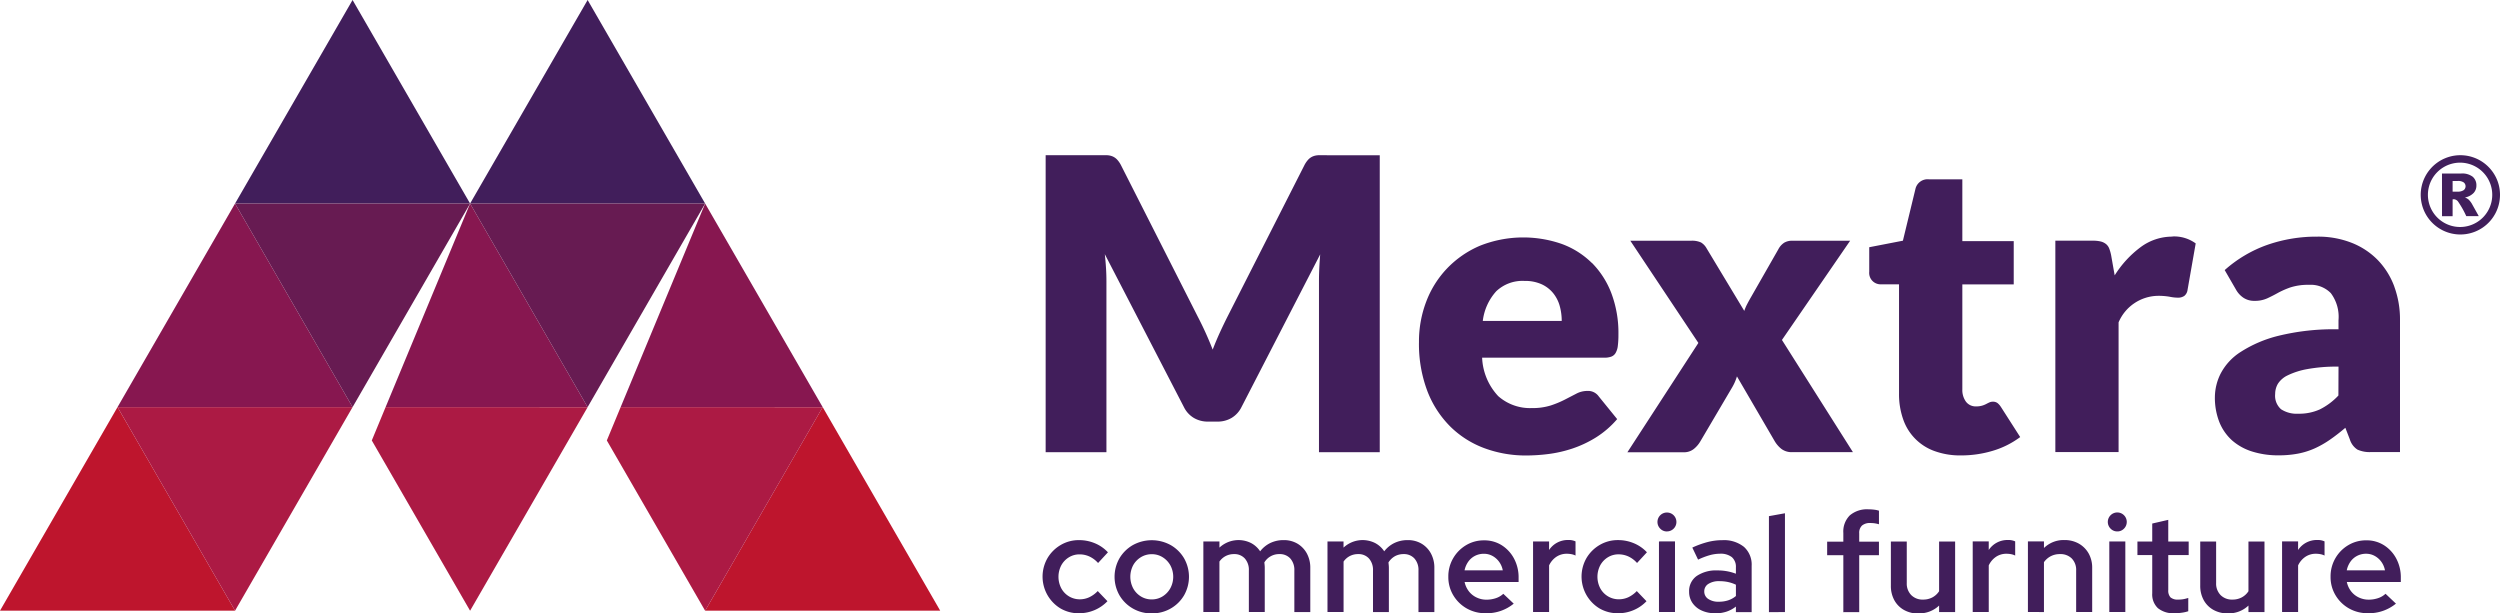 <svg xmlns="http://www.w3.org/2000/svg" xmlns:xlink="http://www.w3.org/1999/xlink" width="180" height="44.167" viewBox="0 0 180 44.167">
  <defs>
    <clipPath id="clip-path">
      <rect id="Rectangle_3510" data-name="Rectangle 3510" width="180" height="44.167" transform="translate(0 0)" fill="none"/>
    </clipPath>
  </defs>
  <g id="Group_6803" data-name="Group 6803" transform="translate(-716.66 -15057)">
    <path id="Path_10685" data-name="Path 10685" d="M25.385,0,16.923,14.656H33.847Z" transform="translate(716.66 15057)" fill="#411e5b"/>
    <path id="Path_10686" data-name="Path 10686" d="M42.309,0,33.846,14.656H50.771Z" transform="translate(716.66 15057)" fill="#411e5b"/>
    <path id="Path_10687" data-name="Path 10687" d="M0,43.969H16.924L8.462,29.313Z" transform="translate(716.66 15057)" fill="#be152d"/>
    <path id="Path_10688" data-name="Path 10688" d="M50.77,43.969H67.695L59.233,29.313Z" transform="translate(716.66 15057)" fill="#be152d"/>
    <path id="Path_10689" data-name="Path 10689" d="M16.923,14.656,8.462,29.313H25.386Z" transform="translate(716.66 15057)" fill="#871750"/>
    <path id="Path_10690" data-name="Path 10690" d="M50.771,14.656,44.687,29.313H59.233Z" transform="translate(716.66 15057)" fill="#871750"/>
    <path id="Path_10691" data-name="Path 10691" d="M42.309,29.313,33.847,14.656,27.763,29.313Z" transform="translate(716.66 15057)" fill="#871750"/>
    <path id="Path_10692" data-name="Path 10692" d="M25.386,29.313l8.461-14.657H16.923Z" transform="translate(716.66 15057)" fill="#671b52"/>
    <path id="Path_10693" data-name="Path 10693" d="M42.309,29.313l8.462-14.657H33.847Z" transform="translate(716.66 15057)" fill="#671b52"/>
    <path id="Path_10694" data-name="Path 10694" d="M8.462,29.313l8.462,14.656,8.462-14.656Z" transform="translate(716.66 15057)" fill="#ac1a44"/>
    <path id="Path_10695" data-name="Path 10695" d="M44.687,29.313l-.995,2.4,7.078,12.26,8.463-14.656Z" transform="translate(716.66 15057)" fill="#ac1a44"/>
    <path id="Path_10696" data-name="Path 10696" d="M27.763,29.313l-.994,2.4,7.077,12.26,8.463-14.656Z" transform="translate(716.66 15057)" fill="#ac1a44"/>
    <g id="Group_6798" data-name="Group 6798" transform="translate(716.66 15057)" clip-path="url(#clip-path)">
      <path id="Path_10697" data-name="Path 10697" d="M179.613,12.594A2.854,2.854,0,1,0,180,14.029a2.812,2.812,0,0,0-.387-1.435m-.849,3.071a2.316,2.316,0,0,1-3.276-3.275,2.316,2.316,0,1,1,3.276,3.275m-2.939-.1h.763V14.355a.756.756,0,0,1,.094-.011.421.421,0,0,1,.3.171,6.791,6.791,0,0,1,.59,1.048h.9c-.324-.582-.491-.877-.494-.887a1.5,1.5,0,0,0-.246-.314.861.861,0,0,0-.259-.142,1.174,1.174,0,0,0,.628-.327.777.777,0,0,0,.2-.533.808.808,0,0,0-.261-.631,1.237,1.237,0,0,0-.844-.235h-1.373Zm.763-2.535h.362a.706.706,0,0,1,.441.107.355.355,0,0,1-.005.553.765.765,0,0,1-.467.108h-.331Zm-61.979,5.9a6,6,0,0,0-2.159-1.365,8.437,8.437,0,0,0-5.9.131,7.161,7.161,0,0,0-2.363,1.632,7.085,7.085,0,0,0-1.5,2.393,8.039,8.039,0,0,0-.521,2.893,9.56,9.56,0,0,0,.608,3.555,7.291,7.291,0,0,0,1.66,2.555,6.909,6.909,0,0,0,2.452,1.549,8.549,8.549,0,0,0,3,.522,12.967,12.967,0,0,0,1.637-.11,9.1,9.1,0,0,0,1.719-.4,8.038,8.038,0,0,0,1.675-.795,6.716,6.716,0,0,0,1.519-1.314l-1.322-1.629a.938.938,0,0,0-.822-.4,1.7,1.7,0,0,0-.786.192l-.822.425a6.882,6.882,0,0,1-1.021.426,4.313,4.313,0,0,1-1.366.191,3.453,3.453,0,0,1-2.424-.859,4.3,4.3,0,0,1-1.16-2.768H115.5a1.45,1.45,0,0,0,.506-.074.61.61,0,0,0,.316-.264,1.309,1.309,0,0,0,.161-.513,6.514,6.514,0,0,0,.044-.838,8.1,8.1,0,0,0-.506-2.945,6.254,6.254,0,0,0-1.411-2.2m-7.849,4.185a3.86,3.86,0,0,1,.97-2.136,2.743,2.743,0,0,1,2.041-.742,2.845,2.845,0,0,1,1.248.25,2.306,2.306,0,0,1,.829.655,2.556,2.556,0,0,1,.456.917,4.017,4.017,0,0,1,.139,1.056Zm49.654-6.079a2.625,2.625,0,0,1,1.675.5l-.587,3.347a.654.654,0,0,1-.236.434.791.791,0,0,1-.47.125,3.03,3.03,0,0,1-.586-.067,4.676,4.676,0,0,0-.853-.065,3.129,3.129,0,0,0-2.82,1.91v9.34h-4.553V17.329h2.7a2.359,2.359,0,0,1,.565.058.992.992,0,0,1,.383.185.778.778,0,0,1,.234.331,2.876,2.876,0,0,1,.139.5l.251,1.424a7.451,7.451,0,0,1,1.88-2.041,3.809,3.809,0,0,1,2.275-.749m-60.86-5.86h3.79V32.559H94.966V20.251c0-.6.03-1.244.089-1.937l-5.67,11a1.868,1.868,0,0,1-.712.777,1.958,1.958,0,0,1-1.02.264h-.675a1.957,1.957,0,0,1-1.021-.264,1.864,1.864,0,0,1-.713-.777L79.546,18.3c.039.344.067.683.088,1.021s.029.648.029.932V32.559H75.287V11.175h4.355a1.206,1.206,0,0,1,.433.074.982.982,0,0,1,.344.227,1.815,1.815,0,0,1,.3.434l5.508,10.865q.292.558.566,1.161t.521,1.236q.249-.648.529-1.258t.571-1.183L93.909,11.91a1.815,1.815,0,0,1,.3-.434.977.977,0,0,1,.345-.227,1.2,1.2,0,0,1,.433-.074Zm76.839,9.458a5.444,5.444,0,0,0-1.181-1.9,5.374,5.374,0,0,0-1.881-1.249,6.585,6.585,0,0,0-2.489-.448,10.739,10.739,0,0,0-3.6.595,9.234,9.234,0,0,0-3.062,1.813L161,20.868a1.7,1.7,0,0,0,.521.566,1.384,1.384,0,0,0,.8.227,2.144,2.144,0,0,0,.91-.176c.255-.117.516-.249.785-.4a6.042,6.042,0,0,1,.918-.4,4.17,4.17,0,0,1,1.322-.177,2.018,2.018,0,0,1,1.565.6,2.838,2.838,0,0,1,.551,1.949v.653a16.757,16.757,0,0,0-4.332.47,9.006,9.006,0,0,0-2.733,1.173,4.1,4.1,0,0,0-1.424,1.553,3.823,3.823,0,0,0-.411,1.665,4.8,4.8,0,0,0,.322,1.821,3.56,3.56,0,0,0,.918,1.319,3.994,3.994,0,0,0,1.447.8,6.189,6.189,0,0,0,1.894.273,7.338,7.338,0,0,0,1.418-.126,5.455,5.455,0,0,0,1.2-.38,6.968,6.968,0,0,0,1.094-.626q.529-.366,1.1-.851l.324.838a1.343,1.343,0,0,0,.55.734,2.138,2.138,0,0,0,.976.176H172.8V23.042a6.841,6.841,0,0,0-.412-2.409m-4.023,7.844a4.723,4.723,0,0,1-1.337,1,3.607,3.607,0,0,1-1.541.31,2.063,2.063,0,0,1-1.249-.32,1.29,1.29,0,0,1-.426-1.1,1.455,1.455,0,0,1,.2-.741,1.7,1.7,0,0,1,.714-.607,5.342,5.342,0,0,1,1.4-.444,11.643,11.643,0,0,1,2.247-.178Zm-40.065-4,5.111,8.078H129.04a1.219,1.219,0,0,1-.78-.235,2.027,2.027,0,0,1-.484-.559L125.06,27.1a3.63,3.63,0,0,1-.177.47,4.079,4.079,0,0,1-.221.411l-2.232,3.788a1.989,1.989,0,0,1-.469.551,1.119,1.119,0,0,1-.735.243h-4.054l5.111-7.872-4.9-7.358h4.377a1.562,1.562,0,0,1,.712.124,1.135,1.135,0,0,1,.4.419l2.716,4.509a3.277,3.277,0,0,1,.221-.514c.087-.167.185-.343.292-.528l1.939-3.393a1.244,1.244,0,0,1,.427-.478,1.113,1.113,0,0,1,.573-.139h4.17Zm15.773,4.833,1.381,2.158a6.278,6.278,0,0,1-1.983.991,7.853,7.853,0,0,1-2.276.331,5.38,5.38,0,0,1-1.917-.316,3.7,3.7,0,0,1-2.255-2.3,5.418,5.418,0,0,1-.293-1.835V20.471h-1.292a.821.821,0,0,1-.853-.9V17.8l2.424-.47.9-3.716a.9.9,0,0,1,1-.7h2.379v4.449h3.7v3.114h-3.7v7.564a1.43,1.43,0,0,0,.257.875.869.869,0,0,0,.742.344,1.421,1.421,0,0,0,.418-.052,1.6,1.6,0,0,0,.295-.117c.083-.044.162-.084.235-.117a.588.588,0,0,1,.256-.052.537.537,0,0,1,.331.1,1.147,1.147,0,0,1,.257.3M77.7,44.157a2.622,2.622,0,0,1-1.337-.345,2.678,2.678,0,0,1-.947-3.621,2.66,2.66,0,0,1,.947-.947,2.561,2.561,0,0,1,1.337-.355,2.917,2.917,0,0,1,1.134.227,2.662,2.662,0,0,1,.937.651l-.71.769a1.92,1.92,0,0,0-.622-.468,1.688,1.688,0,0,0-.71-.153,1.442,1.442,0,0,0-.769.212,1.535,1.535,0,0,0-.548.577,1.792,1.792,0,0,0,0,1.653,1.52,1.52,0,0,0,.557.582,1.5,1.5,0,0,0,.78.212A1.622,1.622,0,0,0,78.43,43a2.049,2.049,0,0,0,.607-.444l.7.73a2.772,2.772,0,0,1-.928.641,2.82,2.82,0,0,1-1.114.227m5.228.01a2.662,2.662,0,0,1-1.357-.351,2.624,2.624,0,0,1-.962-.947,2.693,2.693,0,0,1,0-2.673,2.639,2.639,0,0,1,.962-.947,2.823,2.823,0,0,1,2.723,0,2.632,2.632,0,0,1,.962.947,2.693,2.693,0,0,1,0,2.673,2.616,2.616,0,0,1-.962.947,2.677,2.677,0,0,1-1.366.351m0-1.006a1.456,1.456,0,0,0,.784-.218,1.592,1.592,0,0,0,.557-.586,1.746,1.746,0,0,0,0-1.653,1.612,1.612,0,0,0-.557-.582,1.438,1.438,0,0,0-.774-.217,1.483,1.483,0,0,0-.79.217,1.564,1.564,0,0,0-.557.582,1.792,1.792,0,0,0,0,1.653,1.55,1.55,0,0,0,.553.586,1.453,1.453,0,0,0,.784.218m3.719.907v-5.08H87.8v.443a2.014,2.014,0,0,1,2.284-.325,1.784,1.784,0,0,1,.646.592,2.052,2.052,0,0,1,.735-.6,2.186,2.186,0,0,1,.962-.207,1.9,1.9,0,0,1,.991.256,1.85,1.85,0,0,1,.676.706,2.15,2.15,0,0,1,.247,1.05v3.167H93.193V41.079a1.231,1.231,0,0,0-.291-.868,1.012,1.012,0,0,0-.784-.316,1.232,1.232,0,0,0-1.085.6c.006.059.013.123.02.192s.009.14.009.212v3.167H89.918V41.079a1.231,1.231,0,0,0-.291-.868,1,1,0,0,0-.774-.316,1.287,1.287,0,0,0-.6.138,1.259,1.259,0,0,0-.454.4v3.63Zm8.937,0v-5.08h1.155v.443a2.012,2.012,0,0,1,2.283-.325,1.779,1.779,0,0,1,.647.592,2.04,2.04,0,0,1,.734-.6,2.186,2.186,0,0,1,.962-.207,1.906,1.906,0,0,1,.992.256,1.84,1.84,0,0,1,.675.706,2.139,2.139,0,0,1,.247,1.05v3.167h-1.144V41.079a1.231,1.231,0,0,0-.291-.868,1.014,1.014,0,0,0-.785-.316,1.281,1.281,0,0,0-.611.148,1.3,1.3,0,0,0-.474.454c.007.059.013.123.02.192a2.1,2.1,0,0,1,.01.212v3.167H98.856V41.079a1.236,1.236,0,0,0-.291-.868,1,1,0,0,0-.775-.316,1.29,1.29,0,0,0-.6.138,1.256,1.256,0,0,0-.453.4v3.63Zm11.394.089a2.716,2.716,0,0,1-1.366-.345,2.634,2.634,0,0,1-.967-.943,2.533,2.533,0,0,1-.36-1.336,2.586,2.586,0,0,1,.346-1.332,2.616,2.616,0,0,1,.927-.942,2.471,2.471,0,0,1,1.3-.35,2.327,2.327,0,0,1,1.278.355,2.543,2.543,0,0,1,.882.962,2.863,2.863,0,0,1,.326,1.376v.306h-3.887a1.638,1.638,0,0,0,.3.661,1.509,1.509,0,0,0,.553.448,1.617,1.617,0,0,0,.72.163,2.1,2.1,0,0,0,.675-.108,1.442,1.442,0,0,0,.538-.316l.75.71a3.068,3.068,0,0,1-2.013.691m-1.529-3.088H108.2a1.5,1.5,0,0,0-.267-.621,1.452,1.452,0,0,0-.478-.42,1.271,1.271,0,0,0-.617-.153,1.391,1.391,0,0,0-.636.148,1.332,1.332,0,0,0-.483.415,1.657,1.657,0,0,0-.272.631m4.933,3v-5.08h1.154V39.6a1.612,1.612,0,0,1,1.371-.72,1.163,1.163,0,0,1,.533.1V40a1.12,1.12,0,0,0-.3-.1,1.817,1.817,0,0,0-.33-.03,1.33,1.33,0,0,0-.745.217,1.511,1.511,0,0,0-.528.622v3.354Zm6.126.089a2.624,2.624,0,0,1-1.337-.345,2.681,2.681,0,0,1-.947-3.621,2.661,2.661,0,0,1,.947-.947,2.564,2.564,0,0,1,1.337-.355,2.914,2.914,0,0,1,1.134.227,2.675,2.675,0,0,1,.938.651l-.711.769a1.927,1.927,0,0,0-.621-.468,1.7,1.7,0,0,0-.711-.153,1.444,1.444,0,0,0-.769.212,1.543,1.543,0,0,0-.548.577,1.792,1.792,0,0,0,0,1.653,1.515,1.515,0,0,0,.558.582,1.494,1.494,0,0,0,.779.212,1.63,1.63,0,0,0,.686-.148,2.061,2.061,0,0,0,.607-.444l.7.73a2.758,2.758,0,0,1-.927.641,2.825,2.825,0,0,1-1.115.227m3.512-5.89a.66.66,0,0,1-.479-.2.68.68,0,0,1,0-.967.686.686,0,0,1,.962,0,.681.681,0,0,1-.483,1.164m-.573.721H120.6v5.08h-1.154Zm4.025,5.169a2.232,2.232,0,0,1-.962-.2,1.581,1.581,0,0,1-.656-.547,1.405,1.405,0,0,1-.236-.8,1.327,1.327,0,0,1,.547-1.134,2.483,2.483,0,0,1,1.5-.4,3.631,3.631,0,0,1,1.322.237v-.454a.92.92,0,0,0-.291-.74,1.311,1.311,0,0,0-.864-.246,2.828,2.828,0,0,0-.71.1,5.188,5.188,0,0,0-.858.326l-.415-.868a6.571,6.571,0,0,1,1.105-.4,4.257,4.257,0,0,1,1.056-.133,2.3,2.3,0,0,1,1.559.483,1.715,1.715,0,0,1,.552,1.362v3.334h-1.134v-.4a2.2,2.2,0,0,1-.7.374,2.706,2.706,0,0,1-.819.119m-.759-1.579a.627.627,0,0,0,.286.538,1.287,1.287,0,0,0,.759.2,2.124,2.124,0,0,0,.676-.1,1.7,1.7,0,0,0,.558-.311V42.1a2.592,2.592,0,0,0-.558-.192,2.941,2.941,0,0,0-.636-.064,1.392,1.392,0,0,0-.794.2.621.621,0,0,0-.291.542m4.656,1.49V37.163l1.154-.208v7.113Zm5.357,0v-4.1h-1.165v-.976h1.165v-.632a1.636,1.636,0,0,1,.468-1.262,1.908,1.908,0,0,1,1.347-.435,3.392,3.392,0,0,1,.4.025,1.826,1.826,0,0,1,.35.074v.977a2.471,2.471,0,0,0-.315-.069,2.193,2.193,0,0,0-.306-.02.868.868,0,0,0-.6.182.715.715,0,0,0-.2.558v.6h1.42v.976h-1.42v4.1Zm5.415.1a2.1,2.1,0,0,1-1.036-.252,1.784,1.784,0,0,1-.705-.705,2.119,2.119,0,0,1-.251-1.046V38.988h1.144v2.989a1.183,1.183,0,0,0,.321.868,1.142,1.142,0,0,0,.853.325,1.4,1.4,0,0,0,.671-.158,1.307,1.307,0,0,0,.483-.443V38.988h1.154v5.08h-1.154V43.6a2.064,2.064,0,0,1-1.48.563m3.9-.1v-5.08h1.154V39.6a1.612,1.612,0,0,1,1.371-.72,1.16,1.16,0,0,1,.533.1V40a1.12,1.12,0,0,0-.3-.1,1.817,1.817,0,0,0-.33-.03,1.333,1.333,0,0,0-.745.217,1.518,1.518,0,0,0-.528.622v3.354Zm3.975,0v-5.08h1.155v.473a2.024,2.024,0,0,1,1.479-.572,2.051,2.051,0,0,1,1.031.256,1.877,1.877,0,0,1,.706.706,2.079,2.079,0,0,1,.256,1.05v3.167h-1.154V41.079a1.171,1.171,0,0,0-.316-.868,1.143,1.143,0,0,0-.848-.316,1.41,1.41,0,0,0-.666.153,1.383,1.383,0,0,0-.488.429v3.591Zm6.432-5.8a.66.66,0,0,1-.478-.2.68.68,0,0,1,0-.967.682.682,0,0,1,.962.967.657.657,0,0,1-.484.2m-.572.721h1.154v5.08h-1.154Zm4.7,5.169a1.751,1.751,0,0,1-1.2-.365,1.353,1.353,0,0,1-.409-1.066V39.964h-1.066v-.976h1.066V37.695l1.154-.266v1.559h1.47v.976h-1.47V42.48a.718.718,0,0,0,.163.532.784.784,0,0,0,.557.158,2.058,2.058,0,0,0,.37-.029,3,3,0,0,0,.35-.089v.957a2.493,2.493,0,0,1-.483.108,3.633,3.633,0,0,1-.5.04m3.837.01a2.1,2.1,0,0,1-1.036-.252,1.784,1.784,0,0,1-.705-.705,2.119,2.119,0,0,1-.251-1.046V38.988h1.144v2.989a1.187,1.187,0,0,0,.32.868,1.146,1.146,0,0,0,.854.325,1.4,1.4,0,0,0,.671-.158,1.307,1.307,0,0,0,.483-.443V38.988h1.154v5.08h-1.154V43.6a2.065,2.065,0,0,1-1.48.563m3.9-.1v-5.08h1.154V39.6a1.612,1.612,0,0,1,1.371-.72,1.163,1.163,0,0,1,.533.1V40a1.12,1.12,0,0,0-.3-.1,1.817,1.817,0,0,0-.33-.03,1.33,1.33,0,0,0-.745.217,1.518,1.518,0,0,0-.528.622v3.354Zm6.185.089a2.713,2.713,0,0,1-1.366-.345,2.627,2.627,0,0,1-.967-.943,2.533,2.533,0,0,1-.36-1.336,2.6,2.6,0,0,1,1.272-2.274,2.472,2.472,0,0,1,1.3-.35,2.323,2.323,0,0,1,1.277.355,2.538,2.538,0,0,1,.883.962,2.863,2.863,0,0,1,.326,1.376v.306h-3.887a1.624,1.624,0,0,0,.3.661,1.506,1.506,0,0,0,.552.448,1.623,1.623,0,0,0,.72.163,2.1,2.1,0,0,0,.676-.108,1.442,1.442,0,0,0,.538-.316l.75.71a3.073,3.073,0,0,1-2.013.691m-1.529-3.088h2.752a1.513,1.513,0,0,0-.266-.621,1.456,1.456,0,0,0-.479-.42,1.267,1.267,0,0,0-.616-.153,1.388,1.388,0,0,0-.636.148,1.336,1.336,0,0,0-.484.415,1.671,1.671,0,0,0-.271.631" fill="#411e5b"/>
    </g>
  </g>
</svg>

